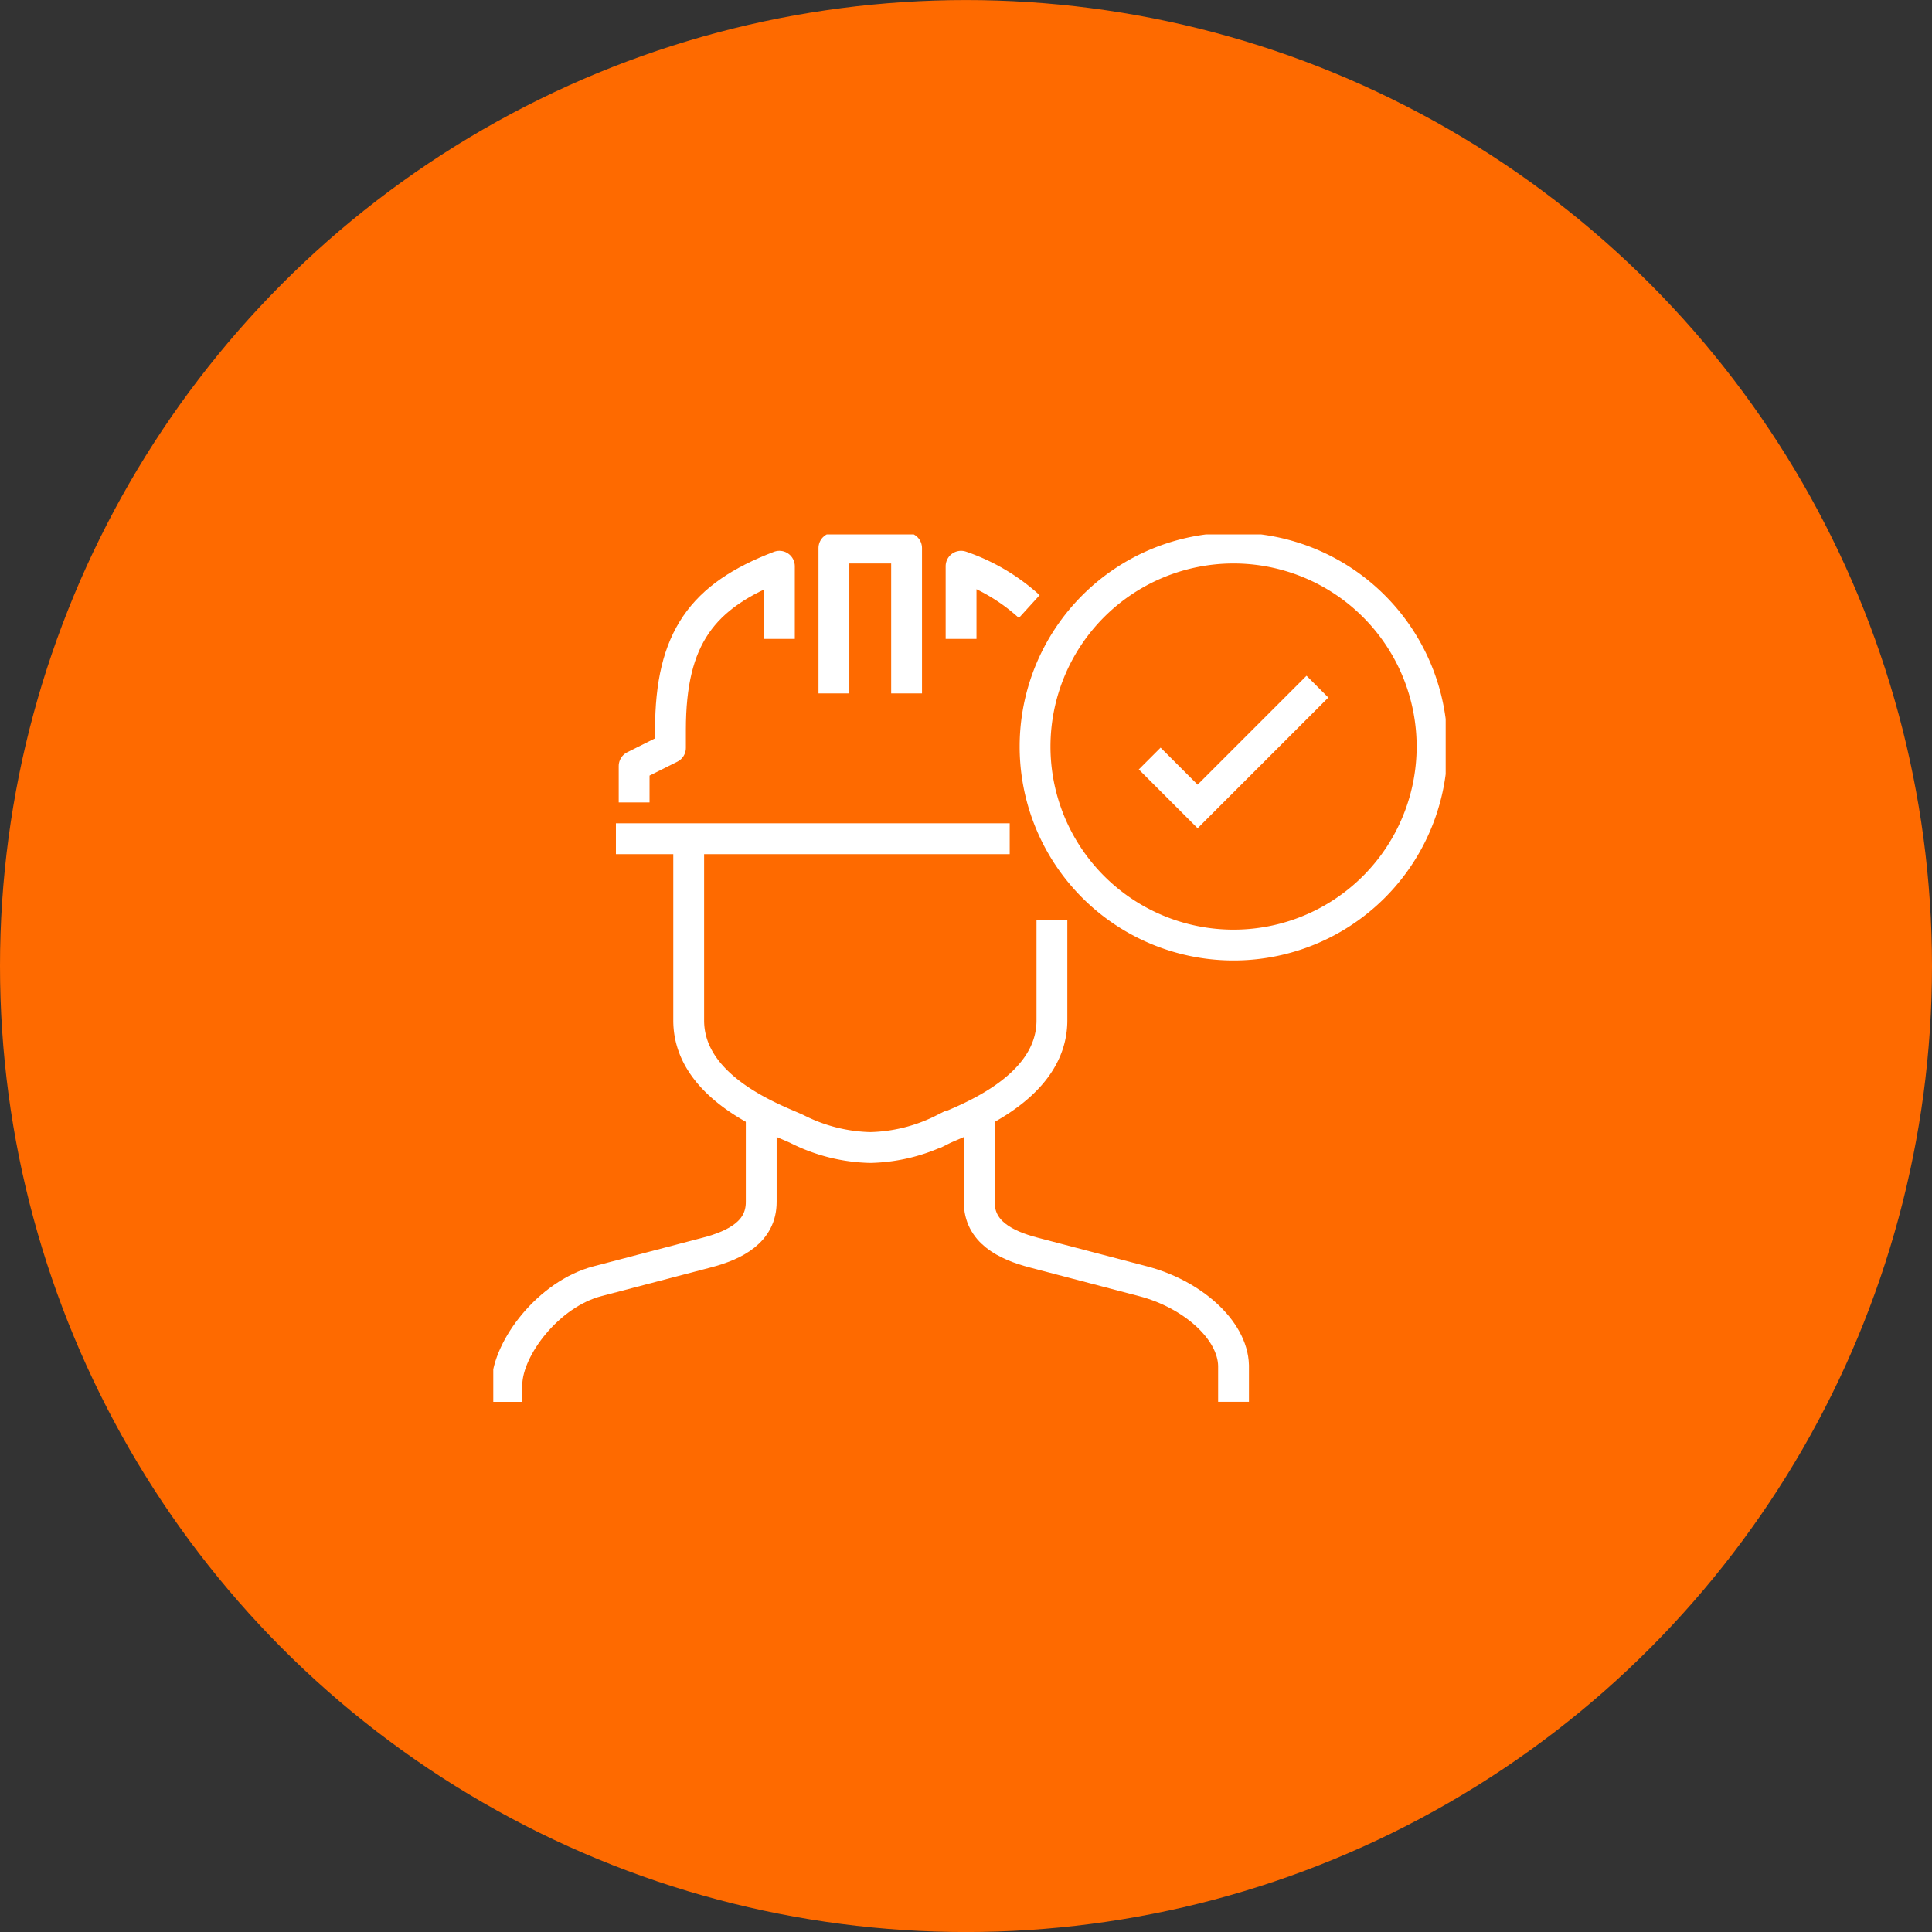 <svg xmlns="http://www.w3.org/2000/svg" xmlns:xlink="http://www.w3.org/1999/xlink" width="94" height="94" viewBox="0 0 94 94">
  <rect x="0" y="0" width="94" height="94" fill="#333333" stroke="none"/>
  <defs>
    <clipPath id="clip-path">
      <rect id="Rectangle_327" data-name="Rectangle 327" width="46.339" height="42.206" fill="none" stroke="#fff" stroke-width="1"/>
    </clipPath>
  </defs>
  <g id="Group_1387" data-name="Group 1387" transform="translate(4827 19576.002)">
    <g id="Group_1385" data-name="Group 1385">
      <g id="Group_1382" data-name="Group 1382" transform="translate(123)">
        <g id="Group_1174" data-name="Group 1174" transform="translate(-6022 -22017)">
          <g id="Group_1063" data-name="Group 1063" transform="translate(1072 2440.568)">
            <g id="Group_1061" data-name="Group 1061" transform="translate(0 0.433)">
              <g id="Group_1059" data-name="Group 1059" transform="translate(0 0)">
                <g id="Group_722" data-name="Group 722" transform="translate(0 0)">
                  <circle id="Ellipse_24" data-name="Ellipse 24" cx="47" cy="47" r="47" transform="translate(0 -0.001)" fill="#fe6a00"/>
                </g>
              </g>
            </g>
          </g>
        </g>
      </g>
      <g id="Group_1384" data-name="Group 1384" transform="translate(-4803 -19550)">
        <g id="Group_1383" data-name="Group 1383" clip-path="url(#clip-path)">
          <path id="Path_396" data-name="Path 396" d="M13.124,31.75v4.419c0,1.436-1.237,2.093-2.668,2.464L5.161,40.021C2.776,40.641.794,43.263.75,45.008v.884" transform="translate(-0.087 -3.687)" fill="none" stroke="#fff" stroke-miterlimit="10" stroke-width="1.5"/>
          <path id="Path_397" data-name="Path 397" d="M26.75,31.75v4.419c0,1.436,1.237,2.093,2.668,2.464l5.294,1.388c2.386.62,4.367,2.357,4.411,4.1v1.768" transform="translate(-3.106 -3.687)" fill="none" stroke="#fff" stroke-miterlimit="10" stroke-width="1.5"/>
          <path id="Path_398" data-name="Path 398" d="M28.428,20.7v4.89c0,3.425-4.53,4.916-5.3,5.3a8.264,8.264,0,0,1-3.536.884,8.264,8.264,0,0,1-3.536-.884c-.773-.387-5.3-1.878-5.3-5.3V16.75" transform="translate(-1.248 -1.945)" fill="none" stroke="#fff" stroke-miterlimit="10" stroke-width="1.5"/>
          <path id="Path_399" data-name="Path 399" d="M18.75,7.821V.75h3.536V7.821" transform="translate(-2.177 -0.087)" fill="none" stroke="#fff" stroke-linejoin="round" stroke-width="1.5"/>
          <line id="Line_88" data-name="Line 88" x1="19.159" transform="translate(5.967 14.805)" fill="none" stroke="#fff" stroke-linejoin="round" stroke-width="1.5"/>
          <path id="Path_400" data-name="Path 400" d="M14.821,5.286V1.75c-3.757,1.436-5.3,3.5-5.3,7.955v.884l-1.768.884v1.768" transform="translate(-0.9 -0.203)" fill="none" stroke="#fff" stroke-linejoin="round" stroke-width="1.5"/>
          <path id="Path_401" data-name="Path 401" d="M25.75,5.286V1.75a9.486,9.486,0,0,1,3.318,1.962" transform="translate(-2.99 -0.203)" fill="none" stroke="#fff" stroke-linejoin="round" stroke-width="1.5"/>
          <path id="Path_402" data-name="Path 402" d="M36.133,11.877l2.332,2.332,5.829-5.829" transform="translate(-4.196 -0.973)" fill="none" stroke="#fff" stroke-miterlimit="10" stroke-width="1.5"/>
          <path id="Path_403" data-name="Path 403" d="M29.823,10.407A9.658,9.658,0,1,0,39.481.75,9.658,9.658,0,0,0,29.823,10.407Z" transform="translate(-3.463 -0.087)" fill="none" stroke="#fff" stroke-miterlimit="10" stroke-width="1.5"/>
        </g>
      </g>
    </g>
  </g>
</svg>
